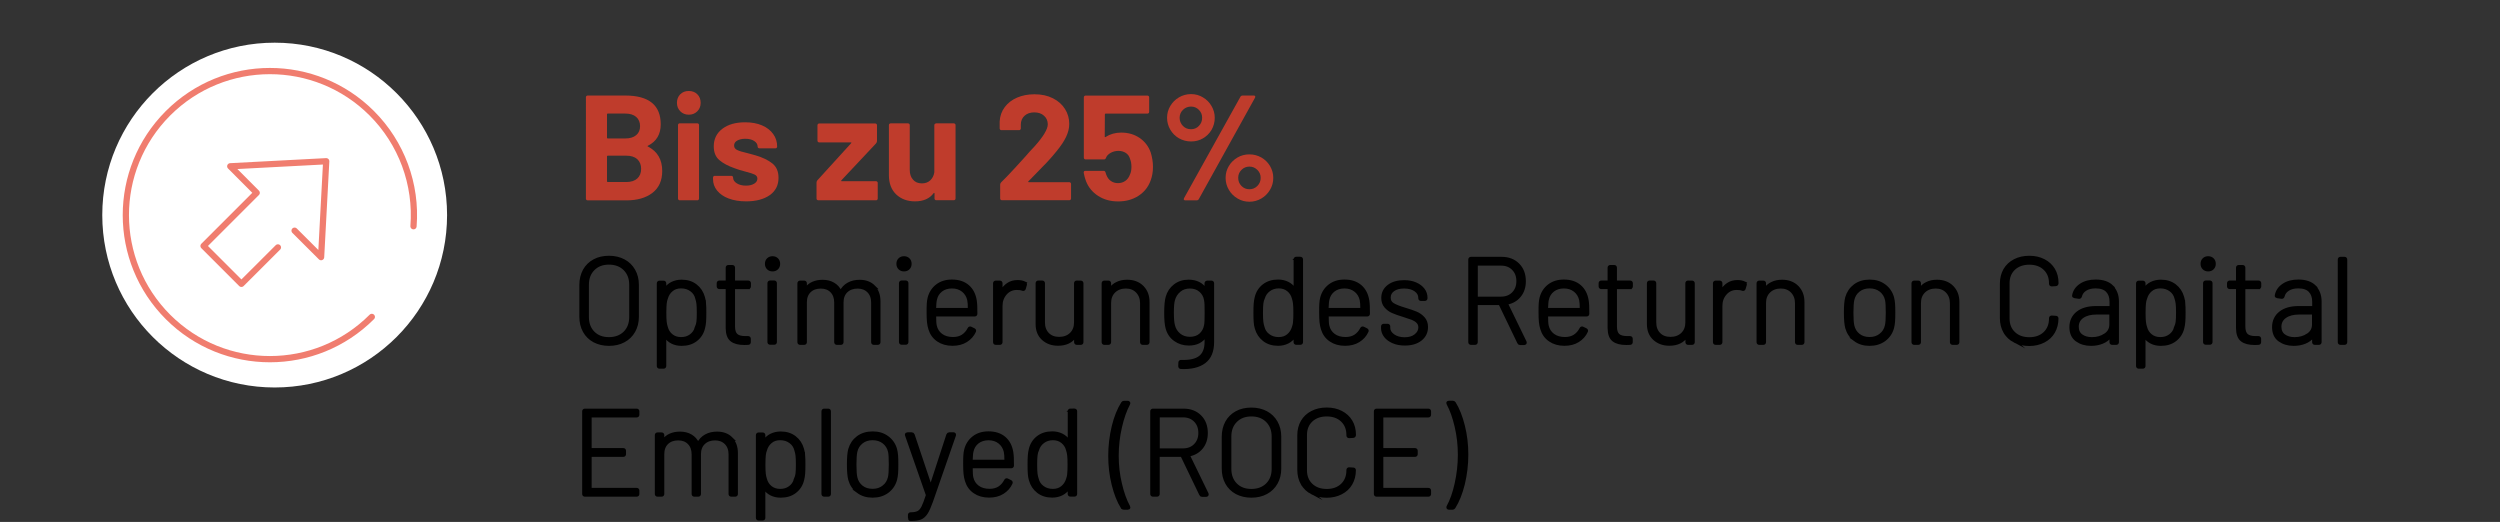 <?xml version="1.0" encoding="UTF-8"?>
<svg xmlns="http://www.w3.org/2000/svg" id="a" viewBox="0 0 400.66 83.65">
  <rect x="0" y="0" width="400.66" height="83.65" fill="#333333" stroke="none"/>
  <path d="M103.85,23.49c1.52.78,2.28,2.09,2.28,3.91,0,1.55-.53,2.72-1.58,3.52s-2.44,1.19-4.15,1.19h-6.22c-.08,0-.15-.03-.2-.08-.06-.06-.08-.12-.08-.2V15.59c0-.08.03-.15.08-.2s.12-.08.2-.08h6.02c3.79,0,5.69,1.54,5.69,4.61,0,1.6-.68,2.75-2.04,3.43-.1.05-.1.1,0,.14ZM97.28,18.33v3.74c0,.08.04.12.12.12h2.81c.75,0,1.33-.18,1.75-.53.42-.35.62-.83.62-1.44s-.21-1.12-.62-1.48c-.42-.36-1-.54-1.75-.54h-2.81c-.08,0-.12.04-.12.12ZM102.13,28.61c.42-.38.62-.89.62-1.55s-.21-1.17-.62-1.55c-.42-.38-1-.56-1.75-.56h-2.98c-.08,0-.12.04-.12.12v3.98c0,.08.04.12.12.12h3c.74,0,1.31-.19,1.73-.56Z" style="fill:#bf3c2c; stroke-width:0px;"></path>
  <path d="M109.03,17.84c-.36-.36-.54-.81-.54-1.36s.18-1.02.53-1.37.81-.53,1.37-.53,1.02.18,1.37.53c.35.35.53.81.53,1.37s-.18,1-.54,1.36-.81.54-1.36.54-1-.18-1.36-.54ZM108.74,32.02c-.06-.06-.08-.12-.08-.2v-11.78c0-.08.03-.15.08-.2.06-.06.12-.08.2-.08h2.81c.08,0,.15.03.2.08s.08.12.08.2v11.78c0,.08-.03.15-.08.2-.06.06-.12.08-.2.08h-2.81c-.08,0-.15-.03-.2-.08Z" style="fill:#bf3c2c; stroke-width:0px;"></path>
  <path d="M116.79,31.82c-.8-.3-1.42-.73-1.86-1.27-.44-.54-.66-1.16-.66-1.85v-.24c0-.08.03-.15.08-.2.06-.06.12-.08.2-.08h2.66c.08,0,.15.03.2.08s.08.12.08.2v.02c0,.35.2.65.59.9.39.25.88.37,1.48.37.54,0,.98-.11,1.32-.32s.5-.48.5-.8c0-.29-.14-.5-.43-.65-.29-.14-.76-.3-1.42-.46-.75-.19-1.34-.38-1.78-.55-1.02-.35-1.84-.78-2.45-1.3-.61-.51-.91-1.25-.91-2.21,0-1.18.46-2.12,1.38-2.82.92-.7,2.14-1.04,3.66-1.04,1.02,0,1.92.16,2.69.49.77.33,1.36.79,1.79,1.38s.64,1.26.64,2.02c0,.08-.03.15-.08.2-.06.06-.12.08-.2.08h-2.57c-.08,0-.15-.03-.2-.08-.06-.06-.08-.12-.08-.2,0-.35-.18-.65-.54-.89-.36-.24-.84-.36-1.43-.36-.53,0-.96.1-1.3.29-.34.19-.5.46-.5.79s.16.56.49.72c.33.16.88.33,1.64.5.18.05.38.1.6.16.22.06.46.12.72.2,1.14.34,2.03.77,2.69,1.3.66.53.98,1.3.98,2.3,0,1.18-.47,2.11-1.4,2.77-.94.66-2.2,1-3.78,1-1.07,0-2.01-.15-2.81-.46Z" style="fill:#bf3c2c; stroke-width:0px;"></path>
  <path d="M130.94,32.02c-.06-.06-.08-.12-.08-.2v-2.57c0-.13.05-.25.14-.36l5.4-5.93c.08-.1.06-.14-.05-.14h-5.06c-.08,0-.15-.03-.2-.08s-.08-.12-.08-.2v-2.47c0-.08.03-.15.08-.2.06-.06.12-.08.2-.08h8.98c.08,0,.15.03.2.08.06.06.08.12.08.2v2.54c0,.11-.05.23-.14.36l-5.57,5.93c-.06.1-.05.14.05.14h5.5c.08,0,.15.03.2.08s.08.12.08.2v2.5c0,.08-.03.15-.08.2-.06.06-.12.08-.2.08h-9.24c-.08,0-.15-.03-.2-.08Z" style="fill:#bf3c2c; stroke-width:0px;"></path>
  <path d="M149.85,19.85c.06-.06.12-.08.2-.08h2.81c.08,0,.15.03.2.08.06.06.08.12.08.2v11.76c0,.08-.03.15-.08.2s-.12.08-.2.08h-2.81c-.08,0-.15-.03-.2-.08-.06-.06-.08-.12-.08-.2v-.82s-.02-.08-.05-.08c-.03,0-.06.01-.1.06-.64.86-1.63,1.3-2.98,1.3-1.22,0-2.22-.37-3-1.1-.78-.74-1.18-1.77-1.18-3.1v-8.02c0-.08.03-.15.08-.2s.12-.08.2-.08h2.78c.08,0,.15.03.2.08.06.06.08.12.08.2v7.18c0,.64.17,1.16.52,1.56.34.4.82.6,1.43.6.54,0,.99-.16,1.34-.49s.57-.76.65-1.28v-7.56c0-.08.03-.15.08-.2Z" style="fill:#bf3c2c; stroke-width:0px;"></path>
  <path d="M164.77,29.15s.05.05.1.05h6.5c.08,0,.15.03.2.08.06.06.08.12.08.2v2.33c0,.08-.03.15-.08.2s-.12.08-.2.08h-10.8c-.08,0-.15-.03-.2-.08-.06-.06-.08-.12-.08-.2v-2.21c0-.14.05-.26.14-.36.78-.77,1.58-1.6,2.4-2.51.82-.9,1.33-1.47,1.54-1.69.45-.53.9-1.03,1.37-1.51,1.46-1.62,2.18-2.82,2.18-3.6,0-.56-.2-1.02-.6-1.38-.4-.36-.92-.54-1.56-.54s-1.16.18-1.56.54c-.4.36-.6.84-.6,1.43v.6c0,.08-.03.15-.08.2-.06.06-.12.08-.2.08h-2.83c-.08,0-.15-.03-.2-.08-.06-.06-.08-.12-.08-.2v-1.13c.05-.86.32-1.63.82-2.29.5-.66,1.16-1.17,1.98-1.52.82-.35,1.75-.53,2.77-.53,1.14,0,2.12.21,2.96.64.84.42,1.49,1,1.94,1.72.46.72.68,1.52.68,2.4,0,.67-.17,1.36-.5,2.06s-.84,1.46-1.51,2.28c-.5.62-1.03,1.24-1.61,1.85-.58.61-1.43,1.49-2.57,2.64l-.36.36s-.04.06-.02.1Z" style="fill:#bf3c2c; stroke-width:0px;"></path>
  <path d="M184.78,26.73c0,.82-.13,1.55-.38,2.21-.37,1.02-1.02,1.84-1.94,2.44-.93.6-2.02.9-3.26.9s-2.28-.29-3.2-.88-1.57-1.38-1.96-2.39c-.16-.42-.28-.86-.36-1.32v-.05c0-.18.1-.26.29-.26h2.9c.16,0,.26.09.31.26.02.1.04.18.07.24.03.06.06.12.07.17.16.42.4.74.72.96.32.22.7.34,1.13.34s.84-.12,1.18-.36.58-.58.74-1.01c.16-.32.24-.74.24-1.25,0-.46-.07-.88-.22-1.25-.11-.42-.34-.74-.67-.96-.34-.22-.73-.34-1.18-.34s-.86.1-1.25.31c-.38.21-.64.48-.77.82-.05.16-.15.24-.31.24h-2.95c-.08,0-.15-.03-.2-.08-.06-.06-.08-.12-.08-.2v-9.67c0-.08.03-.15.08-.2.06-.06.12-.08.2-.08h9.91c.08,0,.15.03.2.08.06.06.08.12.08.2v2.33c0,.08-.03.15-.08.2s-.12.08-.2.08h-6.7c-.08,0-.12.04-.12.12l-.02,3.55c0,.11.05.14.14.07.72-.46,1.55-.7,2.5-.7,1.12,0,2.1.28,2.94.85.84.57,1.44,1.35,1.79,2.34.24.78.36,1.54.36,2.28Z" style="fill:#bf3c2c; stroke-width:0px;"></path>
  <path d="M188.95,22.17c-.58-.34-1.05-.8-1.39-1.38-.34-.58-.52-1.22-.52-1.91s.17-1.32.52-1.9c.34-.58.81-1.04,1.39-1.38.58-.34,1.23-.52,1.93-.52s1.32.17,1.9.52c.58.34,1.04.8,1.38,1.38.34.58.52,1.21.52,1.9s-.17,1.32-.5,1.91c-.34.58-.8,1.04-1.38,1.38-.58.34-1.22.5-1.91.5s-1.35-.17-1.93-.5ZM192.14,20.18c.34-.35.52-.78.52-1.3s-.17-.92-.52-1.27c-.34-.35-.76-.53-1.26-.53s-.94.18-1.3.53c-.35.35-.53.78-.53,1.27s.18.94.53,1.3.78.53,1.3.53.92-.18,1.26-.53ZM189.73,32.01c-.03-.06-.02-.14.02-.24l9.05-16.27c.08-.13.2-.19.36-.19h1.78c.11,0,.18.03.22.1.03.06.02.14-.02.24l-9.02,16.27c-.08.13-.2.19-.36.19h-1.8c-.11,0-.18-.03-.22-.1ZM198.33,31.81c-.58-.34-1.05-.81-1.39-1.39-.34-.58-.52-1.22-.52-1.91s.17-1.32.52-1.9c.34-.58.81-1.03,1.39-1.37s1.22-.5,1.91-.5,1.32.17,1.91.5c.58.34,1.05.79,1.39,1.37s.52,1.21.52,1.9-.17,1.32-.52,1.91c-.34.58-.81,1.05-1.39,1.39-.58.34-1.22.52-1.91.52s-1.32-.17-1.91-.52ZM201.51,29.8c.35-.35.53-.78.53-1.3s-.18-.92-.53-1.27-.78-.53-1.27-.53-.92.17-1.27.52c-.35.34-.53.77-.53,1.28s.17.94.52,1.3.77.53,1.28.53.92-.18,1.27-.53Z" style="fill:#bf3c2c; stroke-width:0px;"></path>
  <path d="M95.23,54.63c-.68-.37-1.21-.89-1.58-1.56-.37-.67-.55-1.44-.55-2.31v-5.1c0-.87.19-1.64.55-2.31.37-.67.9-1.19,1.58-1.56.68-.37,1.47-.55,2.37-.55s1.69.19,2.37.55,1.22.89,1.6,1.56c.38.67.57,1.44.57,2.31v5.1c0,.87-.19,1.64-.57,2.31-.38.67-.91,1.19-1.6,1.56s-1.48.55-2.37.55-1.68-.19-2.37-.55ZM100.13,53.33c.64-.64.96-1.48.96-2.53v-5.16c0-1.04-.32-1.88-.96-2.52-.64-.64-1.49-.96-2.54-.96s-1.87.32-2.51.96c-.64.64-.95,1.48-.95,2.52v5.16c0,1.05.32,1.89.95,2.53.64.64,1.47.95,2.51.95s1.9-.32,2.54-.95Z" style="stroke:#000; stroke-miterlimit:10; stroke-width:.5px;"></path>
  <path d="M112.91,48.65c.03.37.04.85.04,1.45s-.01,1.08-.04,1.45c-.03.37-.08.7-.16,1-.19.81-.6,1.44-1.22,1.92s-1.38.71-2.29.71c-.57,0-1.08-.11-1.53-.34s-.81-.55-1.08-.98c-.03-.03-.05-.04-.07-.03-.02,0-.03.03-.03.07v4.75c0,.13-.07.19-.19.19h-.64c-.13,0-.19-.07-.19-.19v-13.23c0-.13.07-.19.19-.19h.64c.13,0,.19.07.19.19v.93s0,.06.03.07c.02,0,.04,0,.07-.03.27-.43.63-.76,1.08-.98s.96-.34,1.53-.34c.88,0,1.63.23,2.24.7.61.47,1.03,1.1,1.25,1.89.09.3.15.63.17,1ZM111.64,52.4c.1-.23.18-.51.22-.82.04-.31.06-.8.06-1.46s-.02-1.16-.06-1.47c-.04-.3-.1-.59-.19-.85-.13-.55-.42-.99-.88-1.32-.45-.34-1-.51-1.64-.51s-1.12.17-1.53.52c-.41.34-.68.78-.83,1.31-.09.23-.16.51-.19.82s-.06.81-.06,1.5.02,1.19.06,1.5.1.6.19.86c.14.53.42.96.83,1.29.41.33.92.5,1.53.5s1.11-.15,1.54-.46c.43-.31.72-.7.88-1.2l.08-.21Z" style="stroke:#000; stroke-miterlimit:10; stroke-width:.5px;"></path>
  <path d="M119.91,46.09h-2.28c-.05,0-.08.03-.08.08v6.15c0,.66.15,1.12.45,1.39.3.27.78.4,1.44.4h.45c.13,0,.19.07.19.19v.53c0,.13-.07.19-.19.19l-.58.02c-.91,0-1.59-.17-2.05-.53-.46-.35-.7-.99-.71-1.93v-6.42c0-.05-.03-.08-.08-.08h-1.17c-.13,0-.19-.07-.19-.19v-.49c0-.13.07-.19.19-.19h1.17c.05,0,.08-.02.08-.08v-2.22c0-.13.06-.19.19-.19h.62c.13,0,.19.07.19.19v2.22c0,.05.03.08.08.08h2.28c.13,0,.19.07.19.19v.49c0,.13-.07.19-.19.19Z" style="stroke:#000; stroke-miterlimit:10; stroke-width:.5px;"></path>
  <path d="M123.11,42.98c-.18-.18-.27-.41-.27-.7s.09-.52.27-.7.42-.27.7-.27.52.09.7.27.27.41.27.7-.09.52-.27.7-.42.27-.7.27-.52-.09-.7-.27ZM123.24,54.81v-9.42c0-.13.07-.19.19-.19h.64c.13,0,.19.07.19.19v9.42c0,.13-.06.19-.19.19h-.64c-.13,0-.19-.07-.19-.19Z" style="stroke:#000; stroke-miterlimit:10; stroke-width:.5px;"></path>
  <path d="M140,45.94c.57.57.86,1.36.86,2.35v6.54c0,.13-.07.19-.19.19h-.62c-.13,0-.19-.07-.19-.19v-6.34c0-.76-.22-1.37-.67-1.82s-1.03-.67-1.74-.67c-.75,0-1.36.22-1.82.66-.46.44-.69,1.04-.69,1.79v6.38c0,.13-.07.19-.19.19h-.62c-.13,0-.19-.07-.19-.19v-6.34c0-.76-.22-1.37-.66-1.82s-1.02-.67-1.73-.67c-.77,0-1.37.22-1.82.66s-.67,1.04-.67,1.79v6.38c0,.13-.07.19-.19.19h-.64c-.13,0-.19-.07-.19-.19v-9.42c0-.13.07-.19.19-.19h.64c.13,0,.19.07.19.19v.88s.01.05.04.06c.02.01.05,0,.06-.02.27-.41.64-.73,1.1-.93.46-.21.98-.31,1.57-.31.67,0,1.26.15,1.74.44.49.29.85.7,1.1,1.24.03.05.06.06.1.02.27-.56.67-.98,1.19-1.27.52-.29,1.12-.43,1.81-.43.95,0,1.71.29,2.28.86Z" style="stroke:#000; stroke-miterlimit:10; stroke-width:.5px;"></path>
  <path d="M144.18,42.98c-.18-.18-.27-.41-.27-.7s.09-.52.27-.7.42-.27.7-.27.52.09.7.27.27.41.27.7-.09.52-.27.7-.42.27-.7.27-.52-.09-.7-.27ZM144.32,54.81v-9.42c0-.13.07-.19.19-.19h.64c.13,0,.19.07.19.19v9.42c0,.13-.06.19-.19.19h-.64c-.13,0-.19-.07-.19-.19Z" style="stroke:#000; stroke-miterlimit:10; stroke-width:.5px;"></path>
  <path d="M154.29,53.85c.43-.28.77-.67,1.02-1.16.06-.12.15-.15.25-.1l.51.25c.12.07.15.15.1.25-.29.64-.74,1.14-1.35,1.52s-1.34.56-2.17.56c-.91,0-1.68-.22-2.32-.66s-1.07-1.04-1.3-1.81c-.1-.32-.18-.69-.22-1.09-.04-.4-.06-.91-.06-1.52s0-1.12.03-1.44c.02-.32.06-.62.13-.89.21-.82.63-1.47,1.27-1.97.64-.49,1.43-.74,2.37-.74,1.06,0,1.91.28,2.55.83s1.03,1.31,1.19,2.29c.04.25.06.53.08.87.01.33.02.74.02,1.24,0,.13-.07.19-.19.19h-6.34c-.05,0-.08.03-.08.08,0,.83.03,1.38.1,1.65.14.64.46,1.14.96,1.51.5.37,1.13.55,1.9.55.61,0,1.13-.14,1.57-.42ZM149.77,49.52c0,.05.03.08.08.08h5.43c.05,0,.08-.03.08-.08,0-.65-.03-1.13-.1-1.46-.14-.62-.45-1.13-.93-1.51s-1.07-.57-1.77-.57-1.28.19-1.75.55c-.47.37-.77.86-.9,1.47-.07.25-.11.75-.14,1.52Z" style="stroke:#000; stroke-miterlimit:10; stroke-width:.5px;"></path>
  <path d="M164.21,45.37c.1.04.14.12.12.25l-.18.62c-.04.13-.12.17-.25.12-.26-.1-.58-.15-.97-.14-.73.01-1.33.29-1.8.83-.47.54-.71,1.2-.71,1.98v5.8c0,.13-.07.19-.19.19h-.64c-.13,0-.19-.07-.19-.19v-9.42c0-.13.07-.19.19-.19h.64c.13,0,.19.07.19.19v1.32s0,.06.03.07c.02,0,.04,0,.05-.05.27-.51.63-.9,1.06-1.19.43-.29.94-.43,1.53-.43.44,0,.82.08,1.13.23Z" style="stroke:#000; stroke-miterlimit:10; stroke-width:.5px;"></path>
  <path d="M172.58,45.22h.62c.13,0,.19.07.19.19v9.42c0,.13-.07.19-.19.19h-.62c-.13,0-.19-.07-.19-.19v-.95s-.01-.06-.04-.07c-.03,0-.05,0-.06.05-.27.43-.64.75-1.1.97-.46.22-1,.33-1.63.33-.96,0-1.76-.29-2.39-.86s-.95-1.36-.95-2.36v-6.54c0-.13.07-.19.19-.19h.62c.13,0,.19.07.19.19v6.27c0,.78.23,1.4.69,1.87s1.07.7,1.84.7,1.43-.24,1.91-.71c.48-.47.72-1.09.72-1.86v-6.27c0-.13.07-.19.19-.19Z" style="stroke:#000; stroke-miterlimit:10; stroke-width:.5px;"></path>
  <path d="M183.06,46c.62.61.92,1.41.92,2.41v6.42c0,.13-.06.19-.19.19h-.64c-.13,0-.19-.07-.19-.19v-6.23c0-.76-.23-1.39-.7-1.88-.47-.49-1.08-.73-1.83-.73s-1.41.24-1.89.71-.72,1.09-.72,1.86v6.27c0,.13-.07.19-.19.19h-.64c-.13,0-.19-.07-.19-.19v-9.42c0-.13.07-.19.19-.19h.64c.13,0,.19.07.19.19v.95s0,.06.03.07c.02,0,.04,0,.05-.03.29-.43.66-.76,1.13-.98.47-.23,1-.34,1.61-.34,1,0,1.81.31,2.42.91Z" style="stroke:#000; stroke-miterlimit:10; stroke-width:.5px;"></path>
  <path d="M193.5,45.22h.64c.13,0,.19.07.19.19v9.4c0,1.47-.44,2.53-1.32,3.19-.88.66-2.13.96-3.74.89-.13-.01-.19-.08-.19-.21l.02-.56c0-.13.07-.19.19-.19,1.39.05,2.4-.18,3.05-.69.64-.51.96-1.33.96-2.44v-.97s0-.06-.03-.07c-.02,0-.04,0-.07.03-.58.9-1.47,1.34-2.67,1.34-.84,0-1.58-.23-2.22-.69-.64-.46-1.06-1.09-1.27-1.9-.14-.53-.21-1.33-.21-2.39,0-1.14.08-1.98.23-2.51.21-.76.62-1.39,1.23-1.86.61-.47,1.34-.71,2.2-.71,1.19,0,2.1.44,2.7,1.32.01.03.03.03.06.02s.04-.03.04-.06v-.93c0-.13.07-.19.19-.19ZM193.29,51.45c.01-.29.02-.73.02-1.32s0-1.04-.02-1.32c-.01-.29-.04-.54-.08-.76-.1-.6-.38-1.09-.83-1.48s-1.01-.58-1.68-.58-1.24.19-1.7.58-.78.88-.94,1.48c-.12.39-.18,1.08-.18,2.06s.06,1.65.18,2.06c.14.6.45,1.09.92,1.48.47.39,1.05.58,1.72.58s1.27-.19,1.7-.58c.43-.39.7-.88.81-1.48.04-.19.07-.43.08-.72Z" style="stroke:#000; stroke-miterlimit:10; stroke-width:.5px;"></path>
  <path d="M207.75,41.4h.64c.13,0,.19.07.19.19v13.23c0,.13-.06.19-.19.19h-.64c-.13,0-.19-.07-.19-.19v-.95s0-.06-.03-.07c-.02,0-.04,0-.07.03-.27.43-.64.76-1.09.99-.45.23-.97.35-1.54.35-.88,0-1.63-.23-2.24-.7s-1.03-1.1-1.25-1.89c-.09-.3-.15-.63-.17-1-.03-.37-.04-.85-.04-1.45s.01-1.06.04-1.44c.03-.38.08-.71.16-1.01.19-.8.6-1.44,1.22-1.92.62-.47,1.38-.71,2.29-.71.57,0,1.08.12,1.54.35.45.23.82.56,1.09.99.01.04.03.05.06.05.03,0,.04-.03.04-.07v-4.79c0-.13.07-.19.19-.19ZM207.48,51.6c.03-.31.05-.8.05-1.46s-.02-1.19-.06-1.51c-.04-.32-.1-.61-.19-.87-.14-.53-.42-.96-.83-1.29-.41-.33-.91-.5-1.51-.5s-1.14.17-1.58.5c-.44.33-.74.76-.89,1.27-.12.25-.2.53-.24.85-.05.32-.07.83-.07,1.53s.02,1.17.06,1.47c.04.31.1.59.19.85.13.55.42.99.88,1.32.45.34,1,.51,1.63.51s1.12-.17,1.53-.51.69-.78.85-1.32c.09-.25.15-.53.19-.84Z" style="stroke:#000; stroke-miterlimit:10; stroke-width:.5px;"></path>
  <path d="M217.2,53.85c.43-.28.77-.67,1.02-1.16.06-.12.15-.15.25-.1l.51.25c.12.07.15.15.1.25-.29.64-.74,1.14-1.35,1.52s-1.34.56-2.17.56c-.91,0-1.68-.22-2.32-.66s-1.07-1.04-1.3-1.81c-.1-.32-.18-.69-.22-1.09-.04-.4-.06-.91-.06-1.52s0-1.12.03-1.44c.02-.32.06-.62.13-.89.21-.82.63-1.47,1.27-1.97.64-.49,1.43-.74,2.37-.74,1.06,0,1.91.28,2.55.83s1.03,1.31,1.19,2.29c.04.25.06.53.08.87.01.33.02.74.02,1.24,0,.13-.07.19-.19.19h-6.34c-.05,0-.08.03-.08.08,0,.83.03,1.38.1,1.65.14.64.46,1.14.96,1.51.5.37,1.13.55,1.9.55.61,0,1.13-.14,1.57-.42ZM212.67,49.52c0,.05.03.08.08.08h5.43c.05,0,.08-.03.08-.08,0-.65-.03-1.13-.1-1.46-.14-.62-.45-1.13-.93-1.51s-1.07-.57-1.77-.57-1.28.19-1.75.55c-.47.37-.77.86-.9,1.47-.07.25-.11.75-.14,1.52Z" style="stroke:#000; stroke-miterlimit:10; stroke-width:.5px;"></path>
  <path d="M223.29,54.78c-.54-.23-.96-.53-1.26-.92s-.45-.82-.45-1.28v-.25c0-.13.07-.19.19-.19h.6c.13,0,.19.07.19.19v.21c0,.48.24.89.72,1.24.48.34,1.09.52,1.83.52s1.32-.17,1.77-.53.68-.79.68-1.3c0-.36-.12-.66-.35-.89s-.51-.41-.83-.54c-.32-.12-.79-.28-1.43-.48-.73-.22-1.31-.43-1.75-.62-.44-.19-.81-.47-1.12-.83-.31-.36-.46-.81-.46-1.35,0-.79.31-1.42.94-1.9s1.46-.71,2.48-.71c.69,0,1.29.11,1.82.34s.93.53,1.23.92.44.83.44,1.32v.06c0,.13-.07.19-.19.19h-.6c-.13,0-.19-.07-.19-.19v-.06c0-.49-.23-.91-.69-1.24-.46-.33-1.07-.5-1.82-.5s-1.31.15-1.75.46-.66.72-.66,1.24.2.86.61,1.11c.41.25,1.05.5,1.92.76.75.22,1.35.43,1.8.62.45.19.83.47,1.16.83.32.36.49.82.49,1.39,0,.82-.31,1.48-.94,1.98-.63.5-1.47.75-2.52.75-.7,0-1.32-.11-1.86-.34Z" style="stroke:#000; stroke-miterlimit:10; stroke-width:.5px;"></path>
  <path d="M243.4,54.89l-2.98-6.19s-.04-.06-.08-.06h-3.68c-.05,0-.08.03-.08.08v6.11c0,.13-.07.19-.19.19h-.64c-.13,0-.19-.07-.19-.19v-13.23c0-.13.07-.19.19-.19h4.9c1.09,0,1.97.34,2.64,1.01.67.67,1,1.56,1,2.65,0,.92-.25,1.7-.76,2.33-.51.63-1.19,1.02-2.04,1.18-.06.03-.08.06-.06.1l2.98,6.13s.02.06.02.1c0,.09-.05.14-.16.14h-.64c-.12,0-.19-.05-.23-.14ZM236.59,42.4v5.31c0,.05.02.08.08.08h3.89c.8,0,1.46-.25,1.96-.76.5-.51.75-1.16.75-1.97s-.25-1.48-.75-1.98c-.5-.51-1.15-.76-1.96-.76h-3.89c-.05,0-.08.03-.08.08Z" style="stroke:#000; stroke-miterlimit:10; stroke-width:.5px;"></path>
  <path d="M252.36,53.85c.43-.28.77-.67,1.02-1.16.06-.12.15-.15.25-.1l.51.25c.12.07.15.15.1.25-.29.64-.74,1.14-1.35,1.52s-1.34.56-2.17.56c-.91,0-1.68-.22-2.32-.66s-1.07-1.04-1.3-1.81c-.1-.32-.18-.69-.22-1.09-.04-.4-.06-.91-.06-1.52s0-1.12.03-1.44c.02-.32.06-.62.13-.89.21-.82.63-1.47,1.27-1.97.64-.49,1.43-.74,2.37-.74,1.06,0,1.91.28,2.55.83s1.03,1.31,1.19,2.29c.04.25.06.53.08.87.01.33.02.74.02,1.24,0,.13-.07.19-.19.19h-6.34c-.05,0-.08.03-.08.08,0,.83.03,1.38.1,1.65.14.64.46,1.14.96,1.51.5.37,1.13.55,1.9.55.61,0,1.13-.14,1.57-.42ZM247.84,49.52c0,.05.03.08.08.08h5.43c.05,0,.08-.03.08-.08,0-.65-.03-1.13-.1-1.46-.14-.62-.45-1.13-.93-1.51s-1.07-.57-1.77-.57-1.28.19-1.75.55c-.47.37-.77.86-.9,1.47-.07.25-.11.75-.14,1.52Z" style="stroke:#000; stroke-miterlimit:10; stroke-width:.5px;"></path>
  <path d="M261.25,46.09h-2.28c-.05,0-.08.03-.08.08v6.15c0,.66.15,1.12.45,1.39.3.27.78.4,1.44.4h.45c.13,0,.19.07.19.19v.53c0,.13-.07.19-.19.19l-.58.02c-.91,0-1.59-.17-2.05-.53-.46-.35-.7-.99-.71-1.93v-6.42c0-.05-.03-.08-.08-.08h-1.17c-.13,0-.19-.07-.19-.19v-.49c0-.13.07-.19.19-.19h1.17c.05,0,.08-.02.08-.08v-2.22c0-.13.06-.19.19-.19h.62c.13,0,.19.07.19.19v2.22c0,.05.03.08.08.08h2.28c.13,0,.19.07.19.19v.49c0,.13-.07.19-.19.19Z" style="stroke:#000; stroke-miterlimit:10; stroke-width:.5px;"></path>
  <path d="M270.55,45.22h.62c.13,0,.19.07.19.19v9.42c0,.13-.07.19-.19.19h-.62c-.13,0-.19-.07-.19-.19v-.95s-.01-.06-.04-.07c-.03,0-.05,0-.06.05-.27.43-.64.75-1.1.97-.46.22-1,.33-1.63.33-.96,0-1.76-.29-2.39-.86s-.95-1.36-.95-2.36v-6.54c0-.13.07-.19.19-.19h.62c.13,0,.19.07.19.19v6.27c0,.78.23,1.4.69,1.87s1.07.7,1.84.7,1.43-.24,1.91-.71c.48-.47.72-1.09.72-1.86v-6.27c0-.13.07-.19.19-.19Z" style="stroke:#000; stroke-miterlimit:10; stroke-width:.5px;"></path>
  <path d="M279.58,45.37c.1.04.14.12.12.25l-.18.62c-.04.13-.12.17-.25.12-.26-.1-.58-.15-.97-.14-.73.01-1.33.29-1.8.83-.47.54-.71,1.2-.71,1.98v5.8c0,.13-.07.19-.19.19h-.64c-.13,0-.19-.07-.19-.19v-9.42c0-.13.07-.19.19-.19h.64c.13,0,.19.07.19.19v1.32s0,.06.03.07c.02,0,.04,0,.05-.05.27-.51.63-.9,1.06-1.19.43-.29.94-.43,1.53-.43.44,0,.82.08,1.13.23Z" style="stroke:#000; stroke-miterlimit:10; stroke-width:.5px;"></path>
  <path d="M288.02,46c.62.61.92,1.41.92,2.41v6.42c0,.13-.06.19-.19.19h-.64c-.13,0-.19-.07-.19-.19v-6.23c0-.76-.23-1.39-.7-1.88-.47-.49-1.08-.73-1.83-.73s-1.41.24-1.89.71-.72,1.09-.72,1.86v6.27c0,.13-.07.19-.19.19h-.64c-.13,0-.19-.07-.19-.19v-9.42c0-.13.07-.19.19-.19h.64c.13,0,.19.07.19.19v.95s0,.06.03.07c.02,0,.04,0,.05-.03.29-.43.66-.76,1.13-.98.47-.23,1-.34,1.61-.34,1,0,1.81.31,2.42.91Z" style="stroke:#000; stroke-miterlimit:10; stroke-width:.5px;"></path>
  <path d="M297.29,54.46c-.65-.48-1.09-1.12-1.32-1.93-.14-.52-.21-1.33-.21-2.43s.07-1.91.21-2.41c.23-.8.67-1.44,1.31-1.92.64-.47,1.43-.71,2.37-.71s1.69.24,2.34.72c.65.48,1.09,1.12,1.31,1.91.08.3.13.63.16,1s.04.84.04,1.41-.01,1.08-.04,1.44c-.03.36-.08.69-.16.99-.22.8-.66,1.45-1.31,1.93-.66.48-1.44.72-2.37.72s-1.69-.24-2.34-.72ZM301.39,53.69c.49-.38.8-.89.94-1.51.09-.35.14-1.04.14-2.06s-.04-1.72-.12-2.06c-.14-.64-.46-1.14-.94-1.52-.49-.38-1.08-.57-1.78-.57s-1.29.19-1.77.57-.79.88-.93,1.52c-.09.4-.14,1.09-.14,2.06s.05,1.66.14,2.06c.14.64.45,1.14.93,1.52s1.07.56,1.77.56,1.27-.19,1.76-.57Z" style="stroke:#000; stroke-miterlimit:10; stroke-width:.5px;"></path>
  <path d="M312.85,46c.62.61.92,1.41.92,2.41v6.42c0,.13-.06.19-.19.19h-.64c-.13,0-.19-.07-.19-.19v-6.23c0-.76-.23-1.39-.7-1.88-.47-.49-1.08-.73-1.83-.73s-1.41.24-1.89.71-.72,1.09-.72,1.86v6.27c0,.13-.07.19-.19.19h-.64c-.13,0-.19-.07-.19-.19v-9.42c0-.13.07-.19.19-.19h.64c.13,0,.19.07.19.19v.95s0,.06.03.07c.02,0,.04,0,.05-.03.29-.43.66-.76,1.13-.98.47-.23,1-.34,1.61-.34,1,0,1.81.31,2.42.91Z" style="stroke:#000; stroke-miterlimit:10; stroke-width:.5px;"></path>
  <path d="M322.88,54.68c-.67-.35-1.2-.85-1.57-1.49-.37-.64-.55-1.38-.55-2.21v-5.55c0-.83.19-1.56.55-2.19.37-.63.89-1.12,1.57-1.47.67-.35,1.45-.53,2.34-.53s1.64.17,2.32.52c.67.34,1.2.83,1.57,1.45s.55,1.34.55,2.16v.02c0,.07-.02.12-.06.16-.04.04-.08.06-.14.06l-.64.04c-.13,0-.19-.07-.19-.19v-.06c0-.97-.31-1.75-.93-2.34s-1.45-.89-2.47-.89-1.87.3-2.49.89-.93,1.37-.93,2.34v5.64c0,.97.31,1.76.94,2.36.63.6,1.46.89,2.48.89s1.85-.3,2.47-.89c.62-.6.93-1.38.93-2.36v-.04c0-.12.07-.18.19-.18l.64.04c.13,0,.19.06.19.17,0,.82-.19,1.54-.55,2.17s-.89,1.12-1.57,1.47-1.45.53-2.32.53-1.66-.17-2.34-.53Z" style="stroke:#000; stroke-miterlimit:10; stroke-width:.5px;"></path>
  <path d="M338.44,45.95c.6.59.9,1.39.9,2.38v6.5c0,.13-.07.19-.19.19h-.64c-.13,0-.19-.07-.19-.19v-.91s0-.05-.03-.06c-.02-.01-.04,0-.07.02-.34.43-.77.75-1.31.97-.54.22-1.14.33-1.8.33-.9,0-1.65-.23-2.28-.68-.62-.45-.93-1.15-.93-2.08s.36-1.72,1.07-2.28c.71-.56,1.69-.84,2.94-.84h2.34c.05,0,.08-.03.08-.08v-.88c0-.73-.2-1.3-.61-1.73-.41-.43-1.03-.64-1.88-.64-.66,0-1.21.14-1.63.41-.43.27-.69.64-.8,1.09-.04.13-.12.19-.23.17l-.68-.1c-.14-.03-.2-.08-.17-.16.12-.7.5-1.26,1.14-1.69.64-.43,1.44-.64,2.4-.64,1.14,0,2.01.3,2.61.89ZM337.39,53.68c.6-.4.91-.96.91-1.67v-1.77c0-.05-.03-.08-.08-.08h-2.24c-.92,0-1.66.19-2.23.58-.56.39-.85.93-.85,1.61,0,.64.22,1.12.66,1.44s1,.49,1.69.49c.82,0,1.53-.2,2.13-.6Z" style="stroke:#000; stroke-miterlimit:10; stroke-width:.5px;"></path>
  <path d="M349.98,48.65c.03.37.04.85.04,1.45s-.01,1.08-.04,1.45c-.03.37-.08.7-.16,1-.19.81-.6,1.44-1.22,1.92s-1.38.71-2.29.71c-.57,0-1.08-.11-1.53-.34s-.81-.55-1.08-.98c-.03-.03-.05-.04-.07-.03-.02,0-.03.03-.03.07v4.75c0,.13-.07.19-.19.19h-.64c-.13,0-.19-.07-.19-.19v-13.23c0-.13.07-.19.19-.19h.64c.13,0,.19.07.19.19v.93s0,.06.03.07c.02,0,.04,0,.07-.03.27-.43.63-.76,1.08-.98s.96-.34,1.53-.34c.88,0,1.63.23,2.24.7.61.47,1.03,1.1,1.25,1.89.09.3.15.63.17,1ZM348.71,52.4c.1-.23.18-.51.22-.82.04-.31.06-.8.06-1.46s-.02-1.16-.06-1.47c-.04-.3-.1-.59-.19-.85-.13-.55-.42-.99-.88-1.32-.45-.34-1-.51-1.64-.51s-1.12.17-1.53.52c-.41.34-.68.78-.83,1.31-.09.23-.16.51-.19.82s-.06.81-.06,1.5.02,1.19.06,1.5.1.6.19.86c.14.53.42.96.83,1.29.41.33.92.5,1.53.5s1.11-.15,1.54-.46c.43-.31.72-.7.88-1.2l.08-.21Z" style="stroke:#000; stroke-miterlimit:10; stroke-width:.5px;"></path>
  <path d="M353.19,42.98c-.18-.18-.27-.41-.27-.7s.09-.52.27-.7.42-.27.7-.27.52.09.7.27.27.41.27.7-.09.52-.27.7-.42.27-.7.27-.52-.09-.7-.27ZM353.32,54.81v-9.42c0-.13.07-.19.19-.19h.64c.13,0,.19.07.19.19v9.42c0,.13-.06.19-.19.19h-.64c-.13,0-.19-.07-.19-.19Z" style="stroke:#000; stroke-miterlimit:10; stroke-width:.5px;"></path>
  <path d="M361.96,46.09h-2.28c-.05,0-.08.03-.08.08v6.15c0,.66.15,1.12.45,1.39.3.27.78.4,1.44.4h.45c.13,0,.19.07.19.19v.53c0,.13-.07.19-.19.19l-.58.02c-.91,0-1.59-.17-2.05-.53-.46-.35-.7-.99-.71-1.93v-6.42c0-.05-.03-.08-.08-.08h-1.17c-.13,0-.19-.07-.19-.19v-.49c0-.13.07-.19.19-.19h1.17c.05,0,.08-.02.08-.08v-2.22c0-.13.06-.19.19-.19h.62c.13,0,.19.07.19.19v2.22c0,.05.03.08.08.08h2.28c.13,0,.19.07.19.19v.49c0,.13-.07.19-.19.19Z" style="stroke:#000; stroke-miterlimit:10; stroke-width:.5px;"></path>
  <path d="M370.92,45.95c.6.59.9,1.39.9,2.38v6.5c0,.13-.07.19-.19.19h-.64c-.13,0-.19-.07-.19-.19v-.91s0-.05-.03-.06c-.02-.01-.04,0-.07.02-.34.43-.77.75-1.31.97-.54.22-1.14.33-1.8.33-.9,0-1.65-.23-2.28-.68-.62-.45-.93-1.15-.93-2.08s.36-1.72,1.07-2.28c.71-.56,1.69-.84,2.94-.84h2.34c.05,0,.08-.03.08-.08v-.88c0-.73-.2-1.3-.61-1.73-.41-.43-1.03-.64-1.88-.64-.66,0-1.21.14-1.63.41-.43.27-.69.64-.8,1.09-.04.13-.12.19-.23.17l-.68-.1c-.14-.03-.2-.08-.17-.16.12-.7.5-1.26,1.14-1.69.64-.43,1.44-.64,2.4-.64,1.14,0,2.01.3,2.61.89ZM369.87,53.68c.6-.4.91-.96.91-1.67v-1.77c0-.05-.03-.08-.08-.08h-2.24c-.92,0-1.66.19-2.23.58-.56.39-.85.93-.85,1.61,0,.64.22,1.12.66,1.44s1,.49,1.69.49c.82,0,1.53-.2,2.13-.6Z" style="stroke:#000; stroke-miterlimit:10; stroke-width:.5px;"></path>
  <path d="M374.91,54.83v-13.23c0-.13.07-.19.19-.19h.64c.13,0,.19.07.19.19v13.23c0,.13-.07.19-.19.19h-.64c-.13,0-.19-.07-.19-.19Z" style="stroke:#000; stroke-miterlimit:10; stroke-width:.5px;"></path>
  <path d="M102.03,66.65h-7.38c-.05,0-.08.03-.08.08v5.25c0,.05.02.08.08.08h5.24c.13,0,.19.07.19.19v.53c0,.13-.07.19-.19.19h-5.24c-.05,0-.08.03-.08.08v5.31c0,.05.02.08.08.08h7.38c.13,0,.19.07.19.19v.53c0,.13-.06.19-.19.19h-8.29c-.13,0-.19-.07-.19-.19v-13.23c0-.13.07-.19.19-.19h8.29c.13,0,.19.07.19.19v.53c0,.13-.06.19-.19.19Z" style="stroke:#000; stroke-miterlimit:10; stroke-width:.5px;"></path>
  <path d="M117.15,70.27c.57.57.86,1.36.86,2.35v6.54c0,.13-.07.19-.19.19h-.62c-.13,0-.19-.07-.19-.19v-6.34c0-.76-.22-1.37-.67-1.82s-1.03-.67-1.74-.67c-.75,0-1.36.22-1.82.66-.46.44-.69,1.04-.69,1.79v6.38c0,.13-.07.19-.19.19h-.62c-.13,0-.19-.07-.19-.19v-6.34c0-.76-.22-1.37-.66-1.82s-1.02-.67-1.73-.67c-.77,0-1.37.22-1.82.66s-.67,1.04-.67,1.79v6.38c0,.13-.07.19-.19.19h-.64c-.13,0-.19-.07-.19-.19v-9.42c0-.13.07-.19.19-.19h.64c.13,0,.19.07.19.19v.88s.01.05.04.06c.02.01.05,0,.06-.02.27-.41.64-.73,1.1-.93.46-.21.98-.31,1.57-.31.67,0,1.26.15,1.74.44.49.29.85.7,1.1,1.24.03.05.06.06.1.02.27-.56.67-.98,1.19-1.27.52-.29,1.12-.43,1.81-.43.95,0,1.71.29,2.28.86Z" style="stroke:#000; stroke-miterlimit:10; stroke-width:.5px;"></path>
  <path d="M128.79,72.98c.03.37.04.85.04,1.45s-.01,1.08-.04,1.45c-.03.37-.08.7-.16,1-.19.81-.6,1.44-1.22,1.92s-1.38.71-2.29.71c-.57,0-1.08-.11-1.53-.34s-.81-.55-1.08-.98c-.03-.03-.05-.04-.07-.03-.02,0-.03.03-.03.07v4.75c0,.13-.07.19-.19.19h-.64c-.13,0-.19-.07-.19-.19v-13.23c0-.13.07-.19.19-.19h.64c.13,0,.19.07.19.19v.93s0,.06.03.07c.02,0,.04,0,.07-.03.27-.43.63-.76,1.08-.98s.96-.34,1.53-.34c.88,0,1.63.23,2.24.7.61.47,1.03,1.1,1.25,1.89.09.3.15.63.17,1ZM127.52,76.73c.1-.23.18-.51.22-.82.04-.31.06-.8.06-1.46s-.02-1.16-.06-1.47c-.04-.3-.1-.59-.19-.85-.13-.55-.42-.99-.88-1.32-.45-.34-1-.51-1.64-.51s-1.12.17-1.53.52c-.41.34-.68.78-.83,1.31-.09.23-.16.51-.19.82s-.06.81-.06,1.5.02,1.19.06,1.5.1.6.19.86c.14.53.42.96.83,1.29.41.33.92.5,1.53.5s1.11-.15,1.54-.46c.43-.31.72-.7.88-1.2l.08-.21Z" style="stroke:#000; stroke-miterlimit:10; stroke-width:.5px;"></path>
  <path d="M131.9,79.16v-13.23c0-.13.07-.19.19-.19h.64c.13,0,.19.07.19.19v13.23c0,.13-.07.19-.19.19h-.64c-.13,0-.19-.07-.19-.19Z" style="stroke:#000; stroke-miterlimit:10; stroke-width:.5px;"></path>
  <path d="M137.51,78.79c-.65-.48-1.09-1.12-1.32-1.93-.14-.52-.21-1.33-.21-2.43s.07-1.91.21-2.41c.23-.8.67-1.44,1.31-1.92.64-.47,1.43-.71,2.37-.71s1.69.24,2.34.72c.65.48,1.09,1.12,1.31,1.91.08.3.13.63.16,1s.04.84.04,1.41-.01,1.08-.04,1.44c-.03.36-.08.69-.16.99-.22.8-.66,1.45-1.31,1.93-.66.48-1.44.72-2.37.72s-1.69-.24-2.34-.72ZM141.61,78.02c.49-.38.8-.89.94-1.51.09-.35.14-1.04.14-2.06s-.04-1.72-.12-2.06c-.14-.64-.46-1.14-.94-1.52-.49-.38-1.08-.57-1.78-.57s-1.29.19-1.77.57-.79.88-.93,1.52c-.09.4-.14,1.09-.14,2.06s.05,1.66.14,2.06c.14.64.45,1.14.93,1.52s1.07.56,1.77.56,1.27-.19,1.76-.57Z" style="stroke:#000; stroke-miterlimit:10; stroke-width:.5px;"></path>
  <path d="M145.76,83.05v-.51c0-.13.06-.19.19-.19h.08c.49-.01.88-.09,1.16-.24.28-.15.52-.43.72-.83.2-.4.44-1.03.71-1.87.03-.05.03-.09,0-.12l-3.33-9.54-.02-.08c0-.09.06-.14.18-.14h.66c.12,0,.19.05.23.16l2.76,8.25s.03.04.06.04.05-.01.06-.04l2.69-8.25c.04-.1.12-.16.23-.16h.66c.14,0,.19.07.16.22l-3.68,10.59c-.3.84-.58,1.47-.84,1.87-.26.4-.57.67-.92.82-.36.14-.85.21-1.49.21h-.14c-.09,0-.14-.07-.14-.19Z" style="stroke:#000; stroke-miterlimit:10; stroke-width:.5px;"></path>
  <path d="M160.15,78.18c.43-.28.77-.67,1.02-1.16.06-.12.15-.15.25-.1l.51.25c.12.07.15.15.1.25-.29.64-.74,1.14-1.35,1.52s-1.34.56-2.17.56c-.91,0-1.68-.22-2.32-.66s-1.07-1.04-1.3-1.81c-.1-.32-.18-.69-.22-1.09-.04-.4-.06-.91-.06-1.52s0-1.12.03-1.44c.02-.32.06-.62.13-.89.21-.82.63-1.47,1.27-1.97.64-.49,1.43-.74,2.37-.74,1.06,0,1.91.28,2.55.83s1.03,1.31,1.19,2.29c.04.25.06.53.08.87.01.33.02.74.02,1.24,0,.13-.07.19-.19.19h-6.34c-.05,0-.08.03-.08.08,0,.83.03,1.38.1,1.65.14.64.46,1.14.96,1.51.5.37,1.13.55,1.9.55.61,0,1.13-.14,1.57-.42ZM155.63,73.85c0,.05.03.08.08.08h5.43c.05,0,.08-.03.08-.08,0-.65-.03-1.13-.1-1.46-.14-.62-.45-1.13-.93-1.51s-1.07-.57-1.77-.57-1.28.19-1.75.55c-.47.37-.77.86-.9,1.47-.07.25-.11.75-.14,1.52Z" style="stroke:#000; stroke-miterlimit:10; stroke-width:.5px;"></path>
  <path d="M171.55,65.73h.64c.13,0,.19.07.19.19v13.23c0,.13-.06.19-.19.19h-.64c-.13,0-.19-.07-.19-.19v-.95s0-.06-.03-.07c-.02,0-.04,0-.07.03-.27.43-.64.76-1.09.99-.45.23-.97.35-1.54.35-.88,0-1.63-.23-2.24-.7s-1.03-1.1-1.25-1.89c-.09-.3-.15-.63-.17-1-.03-.37-.04-.85-.04-1.45s.01-1.06.04-1.44c.03-.38.08-.71.16-1.01.19-.8.6-1.44,1.22-1.92.62-.47,1.38-.71,2.29-.71.57,0,1.08.12,1.54.35.45.23.82.56,1.09.99.01.04.03.05.06.05.03,0,.04-.03.04-.07v-4.79c0-.13.07-.19.19-.19ZM171.29,75.93c.03-.31.05-.8.05-1.46s-.02-1.19-.06-1.51c-.04-.32-.1-.61-.19-.87-.14-.53-.42-.96-.83-1.29-.41-.33-.91-.5-1.51-.5s-1.14.17-1.58.5c-.44.33-.74.76-.89,1.27-.12.25-.2.53-.24.85-.05.32-.07.83-.07,1.53s.02,1.17.06,1.47c.04.31.1.59.19.85.13.55.42.99.88,1.32.45.34,1,.51,1.63.51s1.12-.17,1.53-.51.69-.78.85-1.32c.09-.25.15-.53.19-.84Z" style="stroke:#000; stroke-miterlimit:10; stroke-width:.5px;"></path>
  <path d="M179.86,81.32c-.6-.96-1.08-2.18-1.45-3.66-.37-1.48-.55-3.01-.55-4.59s.19-3.21.56-4.73.88-2.76,1.5-3.74c.05-.08.13-.12.23-.12h.58c.08,0,.13.02.16.07.02.05.02.1-.02.17-.53,1-.97,2.24-1.31,3.73-.34,1.49-.52,3.01-.52,4.58s.17,3.07.52,4.52c.34,1.46.78,2.68,1.31,3.65.03.05.04.09.04.12,0,.08-.06.12-.17.12h-.64c-.1,0-.18-.04-.23-.12Z" style="stroke:#000; stroke-miterlimit:10; stroke-width:.5px;"></path>
  <path d="M192.43,79.22l-2.98-6.19s-.04-.06-.08-.06h-3.68c-.05,0-.08.03-.08.08v6.11c0,.13-.07.19-.19.19h-.64c-.13,0-.19-.07-.19-.19v-13.23c0-.13.07-.19.19-.19h4.9c1.09,0,1.97.34,2.64,1.01.67.67,1,1.56,1,2.65,0,.92-.25,1.7-.76,2.33-.51.63-1.19,1.02-2.04,1.18-.06.03-.08.06-.06.1l2.98,6.13s.02.06.02.1c0,.09-.05.14-.16.14h-.64c-.12,0-.19-.05-.23-.14ZM185.62,66.72v5.31c0,.05.02.08.08.08h3.89c.8,0,1.46-.25,1.96-.76.5-.51.75-1.16.75-1.97s-.25-1.48-.75-1.98c-.5-.51-1.15-.76-1.96-.76h-3.89c-.05,0-.08.03-.08.08Z" style="stroke:#000; stroke-miterlimit:10; stroke-width:.5px;"></path>
  <path d="M198.18,78.96c-.68-.37-1.21-.89-1.58-1.56-.37-.67-.55-1.44-.55-2.31v-5.1c0-.87.19-1.64.55-2.31.37-.67.9-1.19,1.58-1.56.68-.37,1.47-.55,2.37-.55s1.69.19,2.37.55,1.22.89,1.6,1.56c.38.67.57,1.44.57,2.31v5.1c0,.87-.19,1.64-.57,2.31-.38.67-.91,1.19-1.6,1.56s-1.48.55-2.37.55-1.68-.19-2.37-.55ZM203.09,77.66c.64-.64.96-1.48.96-2.53v-5.16c0-1.04-.32-1.88-.96-2.52-.64-.64-1.49-.96-2.54-.96s-1.87.32-2.51.96c-.64.64-.95,1.48-.95,2.52v5.16c0,1.05.32,1.89.95,2.53.64.64,1.47.95,2.51.95s1.9-.32,2.54-.95Z" style="stroke:#000; stroke-miterlimit:10; stroke-width:.5px;"></path>
  <path d="M210.28,79c-.67-.35-1.2-.85-1.57-1.49-.37-.64-.55-1.38-.55-2.21v-5.55c0-.83.19-1.56.55-2.19.37-.63.89-1.12,1.57-1.47.67-.35,1.45-.53,2.34-.53s1.64.17,2.32.52c.67.34,1.2.83,1.57,1.45s.55,1.34.55,2.16v.02c0,.07-.02.12-.06.16-.04.04-.08.06-.14.06l-.64.04c-.13,0-.19-.07-.19-.19v-.06c0-.97-.31-1.75-.93-2.34s-1.45-.89-2.47-.89-1.87.3-2.49.89-.93,1.37-.93,2.34v5.64c0,.97.31,1.76.94,2.36.63.6,1.46.89,2.48.89s1.85-.3,2.47-.89c.62-.6.93-1.38.93-2.36v-.04c0-.12.07-.18.19-.18l.64.04c.13,0,.19.06.19.17,0,.82-.19,1.54-.55,2.17s-.89,1.12-1.57,1.47-1.45.53-2.32.53-1.66-.17-2.34-.53Z" style="stroke:#000; stroke-miterlimit:10; stroke-width:.5px;"></path>
  <path d="M228.91,66.65h-7.38c-.05,0-.08.03-.08.08v5.25c0,.05.02.08.08.08h5.24c.13,0,.19.07.19.19v.53c0,.13-.07.19-.19.19h-5.24c-.05,0-.08.03-.08.08v5.31c0,.05.02.08.08.08h7.38c.13,0,.19.07.19.19v.53c0,.13-.06.19-.19.19h-8.29c-.13,0-.19-.07-.19-.19v-13.23c0-.13.07-.19.19-.19h8.29c.13,0,.19.07.19.19v.53c0,.13-.06.19-.19.19Z" style="stroke:#000; stroke-miterlimit:10; stroke-width:.5px;"></path>
  <path d="M233.07,64.6c.6.96,1.08,2.18,1.45,3.66.37,1.48.55,3.01.55,4.59s-.19,3.21-.56,4.73c-.38,1.52-.88,2.76-1.5,3.74-.05.08-.13.12-.23.12h-.56c-.08,0-.13-.02-.16-.07-.03-.05-.02-.1.02-.17.53-.97.97-2.2,1.3-3.7s.51-3.03.51-4.61-.17-3.05-.51-4.52c-.34-1.47-.77-2.69-1.3-3.66-.03-.05-.04-.09-.04-.12,0-.08.06-.12.17-.12h.62c.1,0,.18.04.23.12Z" style="stroke:#000; stroke-miterlimit:10; stroke-width:.5px;"></path>
  <circle cx="44.02" cy="34.47" r="27.63" style="fill:#fff; stroke-width:0px;"></circle>
  <polyline points="47.21 36.97 51.46 41.21 52.28 25.84 36.9 26.65 41.14 30.9 32.62 39.42 38.69 45.49 44.54 39.65" style="fill:none; stroke:#f07d6f; stroke-linecap:round; stroke-linejoin:round;"></polyline>
  <g id="b">
    <path id="c" d="M59.59,50.79c-9.01,9.02-23.63,9.03-32.65.02-9.02-9.01-9.03-23.63-.02-32.65,9.01-9.02,23.63-9.03,32.65-.02,4.78,4.77,7.23,11.39,6.7,18.12" style="fill:none; stroke:#f07d6f; stroke-linecap:round; stroke-linejoin:round;"></path>
  </g>
</svg>
